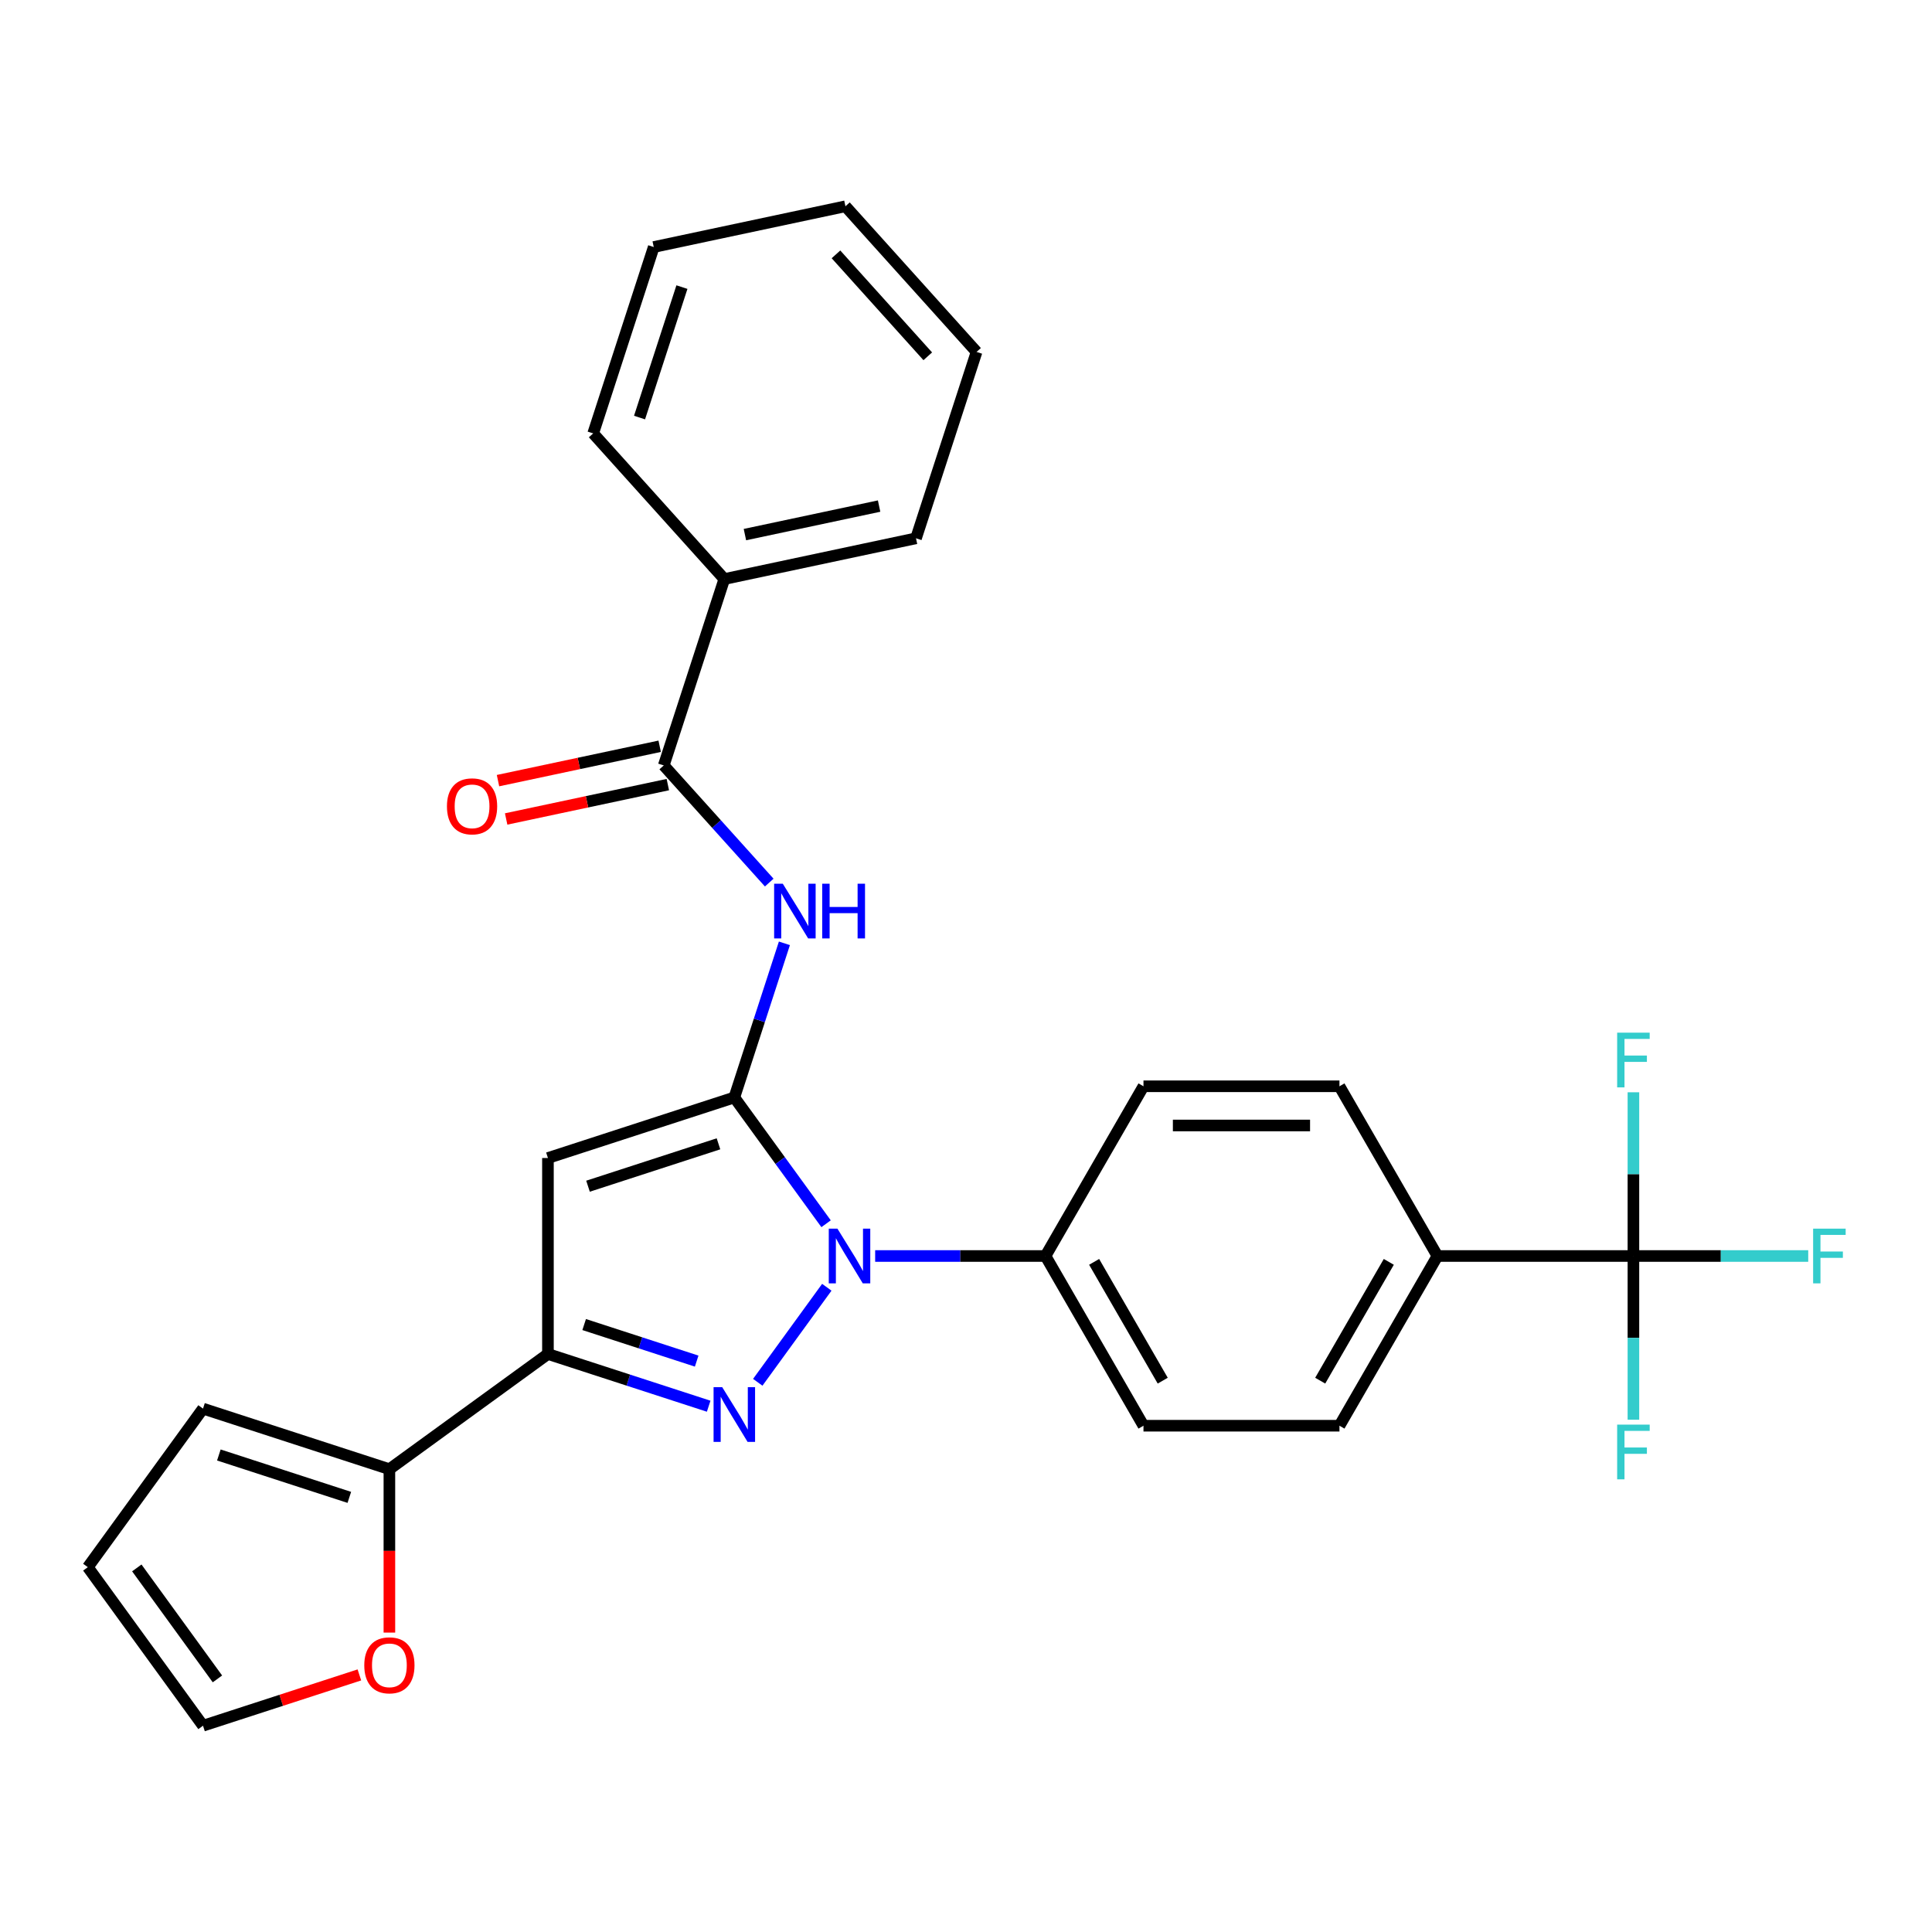 <?xml version='1.0' encoding='iso-8859-1'?>
<svg version='1.1' baseProfile='full'
              xmlns='http://www.w3.org/2000/svg'
                      xmlns:rdkit='http://www.rdkit.org/xml'
                      xmlns:xlink='http://www.w3.org/1999/xlink'
                  xml:space='preserve'
width='1000px' height='1000px' viewBox='0 0 1000 1000'>
<!-- END OF HEADER -->
<rect style='opacity:1.0;fill:#FFFFFF;stroke:none' width='1000' height='1000' x='0' y='0'> </rect>
<path class='bond-1' d='M 380.085,568.041 L 403.832,600.725' style='fill:none;fill-rule:evenodd;stroke:#000000;stroke-width:6px;stroke-linecap:butt;stroke-linejoin:miter;stroke-opacity:1' />
<path class='bond-1' d='M 403.832,600.725 L 427.578,633.409' style='fill:none;fill-rule:evenodd;stroke:#0000FF;stroke-width:6px;stroke-linecap:butt;stroke-linejoin:miter;stroke-opacity:1' />
<path class='bond-2' d='M 380.085,568.041 L 283.613,599.387' style='fill:none;fill-rule:evenodd;stroke:#000000;stroke-width:6px;stroke-linecap:butt;stroke-linejoin:miter;stroke-opacity:1' />
<path class='bond-2' d='M 371.884,592.037 L 304.353,613.979' style='fill:none;fill-rule:evenodd;stroke:#000000;stroke-width:6px;stroke-linecap:butt;stroke-linejoin:miter;stroke-opacity:1' />
<path class='bond-4' d='M 380.085,568.041 L 393.046,528.153' style='fill:none;fill-rule:evenodd;stroke:#000000;stroke-width:6px;stroke-linecap:butt;stroke-linejoin:miter;stroke-opacity:1' />
<path class='bond-4' d='M 393.046,528.153 L 406.006,488.265' style='fill:none;fill-rule:evenodd;stroke:#0000FF;stroke-width:6px;stroke-linecap:butt;stroke-linejoin:miter;stroke-opacity:1' />
<path class='bond-0' d='M 392.216,715.473 L 427.953,666.285' style='fill:none;fill-rule:evenodd;stroke:#0000FF;stroke-width:6px;stroke-linecap:butt;stroke-linejoin:miter;stroke-opacity:1' />
<path class='bond-28' d='M 366.809,727.856 L 325.211,714.34' style='fill:none;fill-rule:evenodd;stroke:#0000FF;stroke-width:6px;stroke-linecap:butt;stroke-linejoin:miter;stroke-opacity:1' />
<path class='bond-28' d='M 325.211,714.34 L 283.613,700.824' style='fill:none;fill-rule:evenodd;stroke:#000000;stroke-width:6px;stroke-linecap:butt;stroke-linejoin:miter;stroke-opacity:1' />
<path class='bond-28' d='M 360.599,704.506 L 331.481,695.045' style='fill:none;fill-rule:evenodd;stroke:#0000FF;stroke-width:6px;stroke-linecap:butt;stroke-linejoin:miter;stroke-opacity:1' />
<path class='bond-28' d='M 331.481,695.045 L 302.362,685.584' style='fill:none;fill-rule:evenodd;stroke:#000000;stroke-width:6px;stroke-linecap:butt;stroke-linejoin:miter;stroke-opacity:1' />
<path class='bond-8' d='M 452.984,650.105 L 497.065,650.105' style='fill:none;fill-rule:evenodd;stroke:#0000FF;stroke-width:6px;stroke-linecap:butt;stroke-linejoin:miter;stroke-opacity:1' />
<path class='bond-8' d='M 497.065,650.105 L 541.145,650.105' style='fill:none;fill-rule:evenodd;stroke:#000000;stroke-width:6px;stroke-linecap:butt;stroke-linejoin:miter;stroke-opacity:1' />
<path class='bond-3' d='M 283.613,599.387 L 283.613,700.824' style='fill:none;fill-rule:evenodd;stroke:#000000;stroke-width:6px;stroke-linecap:butt;stroke-linejoin:miter;stroke-opacity:1' />
<path class='bond-7' d='M 283.613,700.824 L 201.549,760.446' style='fill:none;fill-rule:evenodd;stroke:#000000;stroke-width:6px;stroke-linecap:butt;stroke-linejoin:miter;stroke-opacity:1' />
<path class='bond-6' d='M 398.155,456.825 L 370.856,426.506' style='fill:none;fill-rule:evenodd;stroke:#0000FF;stroke-width:6px;stroke-linecap:butt;stroke-linejoin:miter;stroke-opacity:1' />
<path class='bond-6' d='M 370.856,426.506 L 343.557,396.187' style='fill:none;fill-rule:evenodd;stroke:#000000;stroke-width:6px;stroke-linecap:butt;stroke-linejoin:miter;stroke-opacity:1' />
<path class='bond-5' d='M 845.455,650.105 L 744.018,650.105' style='fill:none;fill-rule:evenodd;stroke:#000000;stroke-width:6px;stroke-linecap:butt;stroke-linejoin:miter;stroke-opacity:1' />
<path class='bond-20' d='M 845.455,650.105 L 890.695,650.105' style='fill:none;fill-rule:evenodd;stroke:#000000;stroke-width:6px;stroke-linecap:butt;stroke-linejoin:miter;stroke-opacity:1' />
<path class='bond-20' d='M 890.695,650.105 L 935.936,650.105' style='fill:none;fill-rule:evenodd;stroke:#33CCCC;stroke-width:6px;stroke-linecap:butt;stroke-linejoin:miter;stroke-opacity:1' />
<path class='bond-21' d='M 845.455,650.105 L 845.455,692.476' style='fill:none;fill-rule:evenodd;stroke:#000000;stroke-width:6px;stroke-linecap:butt;stroke-linejoin:miter;stroke-opacity:1' />
<path class='bond-21' d='M 845.455,692.476 L 845.455,734.846' style='fill:none;fill-rule:evenodd;stroke:#33CCCC;stroke-width:6px;stroke-linecap:butt;stroke-linejoin:miter;stroke-opacity:1' />
<path class='bond-22' d='M 845.455,650.105 L 845.455,607.735' style='fill:none;fill-rule:evenodd;stroke:#000000;stroke-width:6px;stroke-linecap:butt;stroke-linejoin:miter;stroke-opacity:1' />
<path class='bond-22' d='M 845.455,607.735 L 845.455,565.364' style='fill:none;fill-rule:evenodd;stroke:#33CCCC;stroke-width:6px;stroke-linecap:butt;stroke-linejoin:miter;stroke-opacity:1' />
<path class='bond-12' d='M 341.448,386.265 L 299.606,395.159' style='fill:none;fill-rule:evenodd;stroke:#000000;stroke-width:6px;stroke-linecap:butt;stroke-linejoin:miter;stroke-opacity:1' />
<path class='bond-12' d='M 299.606,395.159 L 257.764,404.053' style='fill:none;fill-rule:evenodd;stroke:#FF0000;stroke-width:6px;stroke-linecap:butt;stroke-linejoin:miter;stroke-opacity:1' />
<path class='bond-12' d='M 345.666,406.109 L 303.824,415.003' style='fill:none;fill-rule:evenodd;stroke:#000000;stroke-width:6px;stroke-linecap:butt;stroke-linejoin:miter;stroke-opacity:1' />
<path class='bond-12' d='M 303.824,415.003 L 261.982,423.897' style='fill:none;fill-rule:evenodd;stroke:#FF0000;stroke-width:6px;stroke-linecap:butt;stroke-linejoin:miter;stroke-opacity:1' />
<path class='bond-13' d='M 343.557,396.187 L 374.902,299.715' style='fill:none;fill-rule:evenodd;stroke:#000000;stroke-width:6px;stroke-linecap:butt;stroke-linejoin:miter;stroke-opacity:1' />
<path class='bond-10' d='M 201.549,760.446 L 201.549,802.737' style='fill:none;fill-rule:evenodd;stroke:#000000;stroke-width:6px;stroke-linecap:butt;stroke-linejoin:miter;stroke-opacity:1' />
<path class='bond-10' d='M 201.549,802.737 L 201.549,845.027' style='fill:none;fill-rule:evenodd;stroke:#FF0000;stroke-width:6px;stroke-linecap:butt;stroke-linejoin:miter;stroke-opacity:1' />
<path class='bond-11' d='M 201.549,760.446 L 105.077,729.101' style='fill:none;fill-rule:evenodd;stroke:#000000;stroke-width:6px;stroke-linecap:butt;stroke-linejoin:miter;stroke-opacity:1' />
<path class='bond-11' d='M 180.81,775.039 L 113.279,753.097' style='fill:none;fill-rule:evenodd;stroke:#000000;stroke-width:6px;stroke-linecap:butt;stroke-linejoin:miter;stroke-opacity:1' />
<path class='bond-16' d='M 541.145,650.105 L 591.863,737.952' style='fill:none;fill-rule:evenodd;stroke:#000000;stroke-width:6px;stroke-linecap:butt;stroke-linejoin:miter;stroke-opacity:1' />
<path class='bond-16' d='M 566.322,653.139 L 601.825,714.631' style='fill:none;fill-rule:evenodd;stroke:#000000;stroke-width:6px;stroke-linecap:butt;stroke-linejoin:miter;stroke-opacity:1' />
<path class='bond-17' d='M 541.145,650.105 L 591.863,562.258' style='fill:none;fill-rule:evenodd;stroke:#000000;stroke-width:6px;stroke-linecap:butt;stroke-linejoin:miter;stroke-opacity:1' />
<path class='bond-9' d='M 744.018,650.105 L 693.3,737.952' style='fill:none;fill-rule:evenodd;stroke:#000000;stroke-width:6px;stroke-linecap:butt;stroke-linejoin:miter;stroke-opacity:1' />
<path class='bond-9' d='M 718.841,653.139 L 683.338,714.631' style='fill:none;fill-rule:evenodd;stroke:#000000;stroke-width:6px;stroke-linecap:butt;stroke-linejoin:miter;stroke-opacity:1' />
<path class='bond-29' d='M 744.018,650.105 L 693.3,562.258' style='fill:none;fill-rule:evenodd;stroke:#000000;stroke-width:6px;stroke-linecap:butt;stroke-linejoin:miter;stroke-opacity:1' />
<path class='bond-14' d='M 186.014,866.931 L 145.546,880.08' style='fill:none;fill-rule:evenodd;stroke:#FF0000;stroke-width:6px;stroke-linecap:butt;stroke-linejoin:miter;stroke-opacity:1' />
<path class='bond-14' d='M 145.546,880.08 L 105.077,893.229' style='fill:none;fill-rule:evenodd;stroke:#000000;stroke-width:6px;stroke-linecap:butt;stroke-linejoin:miter;stroke-opacity:1' />
<path class='bond-15' d='M 105.077,729.101 L 45.455,811.165' style='fill:none;fill-rule:evenodd;stroke:#000000;stroke-width:6px;stroke-linecap:butt;stroke-linejoin:miter;stroke-opacity:1' />
<path class='bond-23' d='M 374.902,299.715 L 474.122,278.625' style='fill:none;fill-rule:evenodd;stroke:#000000;stroke-width:6px;stroke-linecap:butt;stroke-linejoin:miter;stroke-opacity:1' />
<path class='bond-23' d='M 385.567,276.708 L 455.021,261.945' style='fill:none;fill-rule:evenodd;stroke:#000000;stroke-width:6px;stroke-linecap:butt;stroke-linejoin:miter;stroke-opacity:1' />
<path class='bond-24' d='M 374.902,299.715 L 307.028,224.333' style='fill:none;fill-rule:evenodd;stroke:#000000;stroke-width:6px;stroke-linecap:butt;stroke-linejoin:miter;stroke-opacity:1' />
<path class='bond-30' d='M 105.077,893.229 L 45.455,811.165' style='fill:none;fill-rule:evenodd;stroke:#000000;stroke-width:6px;stroke-linecap:butt;stroke-linejoin:miter;stroke-opacity:1' />
<path class='bond-30' d='M 112.547,868.995 L 70.811,811.55' style='fill:none;fill-rule:evenodd;stroke:#000000;stroke-width:6px;stroke-linecap:butt;stroke-linejoin:miter;stroke-opacity:1' />
<path class='bond-19' d='M 591.863,737.952 L 693.3,737.952' style='fill:none;fill-rule:evenodd;stroke:#000000;stroke-width:6px;stroke-linecap:butt;stroke-linejoin:miter;stroke-opacity:1' />
<path class='bond-18' d='M 591.863,562.258 L 693.3,562.258' style='fill:none;fill-rule:evenodd;stroke:#000000;stroke-width:6px;stroke-linecap:butt;stroke-linejoin:miter;stroke-opacity:1' />
<path class='bond-18' d='M 607.079,582.546 L 678.084,582.546' style='fill:none;fill-rule:evenodd;stroke:#000000;stroke-width:6px;stroke-linecap:butt;stroke-linejoin:miter;stroke-opacity:1' />
<path class='bond-25' d='M 474.122,278.625 L 505.468,182.153' style='fill:none;fill-rule:evenodd;stroke:#000000;stroke-width:6px;stroke-linecap:butt;stroke-linejoin:miter;stroke-opacity:1' />
<path class='bond-26' d='M 307.028,224.333 L 338.374,127.861' style='fill:none;fill-rule:evenodd;stroke:#000000;stroke-width:6px;stroke-linecap:butt;stroke-linejoin:miter;stroke-opacity:1' />
<path class='bond-26' d='M 331.024,216.131 L 352.966,148.601' style='fill:none;fill-rule:evenodd;stroke:#000000;stroke-width:6px;stroke-linecap:butt;stroke-linejoin:miter;stroke-opacity:1' />
<path class='bond-27' d='M 505.468,182.153 L 437.594,106.771' style='fill:none;fill-rule:evenodd;stroke:#000000;stroke-width:6px;stroke-linecap:butt;stroke-linejoin:miter;stroke-opacity:1' />
<path class='bond-27' d='M 480.21,184.421 L 432.698,131.653' style='fill:none;fill-rule:evenodd;stroke:#000000;stroke-width:6px;stroke-linecap:butt;stroke-linejoin:miter;stroke-opacity:1' />
<path class='bond-31' d='M 338.374,127.861 L 437.594,106.771' style='fill:none;fill-rule:evenodd;stroke:#000000;stroke-width:6px;stroke-linecap:butt;stroke-linejoin:miter;stroke-opacity:1' />
<path  class='atom-1' d='M 373.825 718.009
L 383.105 733.009
Q 384.025 734.489, 385.505 737.169
Q 386.985 739.849, 387.065 740.009
L 387.065 718.009
L 390.825 718.009
L 390.825 746.329
L 386.945 746.329
L 376.985 729.929
Q 375.825 728.009, 374.585 725.809
Q 373.385 723.609, 373.025 722.929
L 373.025 746.329
L 369.345 746.329
L 369.345 718.009
L 373.825 718.009
' fill='#0000FF'/>
<path  class='atom-2' d='M 433.448 635.945
L 442.728 650.945
Q 443.648 652.425, 445.128 655.105
Q 446.608 657.785, 446.688 657.945
L 446.688 635.945
L 450.448 635.945
L 450.448 664.265
L 446.568 664.265
L 436.608 647.865
Q 435.448 645.945, 434.208 643.745
Q 433.008 641.545, 432.648 640.865
L 432.648 664.265
L 428.968 664.265
L 428.968 635.945
L 433.448 635.945
' fill='#0000FF'/>
<path  class='atom-5' d='M 405.171 457.409
L 414.451 472.409
Q 415.371 473.889, 416.851 476.569
Q 418.331 479.249, 418.411 479.409
L 418.411 457.409
L 422.171 457.409
L 422.171 485.729
L 418.291 485.729
L 408.331 469.329
Q 407.171 467.409, 405.931 465.209
Q 404.731 463.009, 404.371 462.329
L 404.371 485.729
L 400.691 485.729
L 400.691 457.409
L 405.171 457.409
' fill='#0000FF'/>
<path  class='atom-5' d='M 425.571 457.409
L 429.411 457.409
L 429.411 469.449
L 443.891 469.449
L 443.891 457.409
L 447.731 457.409
L 447.731 485.729
L 443.891 485.729
L 443.891 472.649
L 429.411 472.649
L 429.411 485.729
L 425.571 485.729
L 425.571 457.409
' fill='#0000FF'/>
<path  class='atom-11' d='M 188.549 861.963
Q 188.549 855.163, 191.909 851.363
Q 195.269 847.563, 201.549 847.563
Q 207.829 847.563, 211.189 851.363
Q 214.549 855.163, 214.549 861.963
Q 214.549 868.843, 211.149 872.763
Q 207.749 876.643, 201.549 876.643
Q 195.309 876.643, 191.909 872.763
Q 188.549 868.883, 188.549 861.963
M 201.549 873.443
Q 205.869 873.443, 208.189 870.563
Q 210.549 867.643, 210.549 861.963
Q 210.549 856.403, 208.189 853.603
Q 205.869 850.763, 201.549 850.763
Q 197.229 850.763, 194.869 853.563
Q 192.549 856.363, 192.549 861.963
Q 192.549 867.683, 194.869 870.563
Q 197.229 873.443, 201.549 873.443
' fill='#FF0000'/>
<path  class='atom-13' d='M 231.337 417.357
Q 231.337 410.557, 234.697 406.757
Q 238.057 402.957, 244.337 402.957
Q 250.617 402.957, 253.977 406.757
Q 257.337 410.557, 257.337 417.357
Q 257.337 424.237, 253.937 428.157
Q 250.537 432.037, 244.337 432.037
Q 238.097 432.037, 234.697 428.157
Q 231.337 424.277, 231.337 417.357
M 244.337 428.837
Q 248.657 428.837, 250.977 425.957
Q 253.337 423.037, 253.337 417.357
Q 253.337 411.797, 250.977 408.997
Q 248.657 406.157, 244.337 406.157
Q 240.017 406.157, 237.657 408.957
Q 235.337 411.757, 235.337 417.357
Q 235.337 423.077, 237.657 425.957
Q 240.017 428.837, 244.337 428.837
' fill='#FF0000'/>
<path  class='atom-21' d='M 938.471 635.945
L 955.311 635.945
L 955.311 639.185
L 942.271 639.185
L 942.271 647.785
L 953.871 647.785
L 953.871 651.065
L 942.271 651.065
L 942.271 664.265
L 938.471 664.265
L 938.471 635.945
' fill='#33CCCC'/>
<path  class='atom-22' d='M 837.035 737.382
L 853.875 737.382
L 853.875 740.622
L 840.835 740.622
L 840.835 749.222
L 852.435 749.222
L 852.435 752.502
L 840.835 752.502
L 840.835 765.702
L 837.035 765.702
L 837.035 737.382
' fill='#33CCCC'/>
<path  class='atom-23' d='M 837.035 534.509
L 853.875 534.509
L 853.875 537.749
L 840.835 537.749
L 840.835 546.349
L 852.435 546.349
L 852.435 549.629
L 840.835 549.629
L 840.835 562.829
L 837.035 562.829
L 837.035 534.509
' fill='#33CCCC'/>
</svg>
